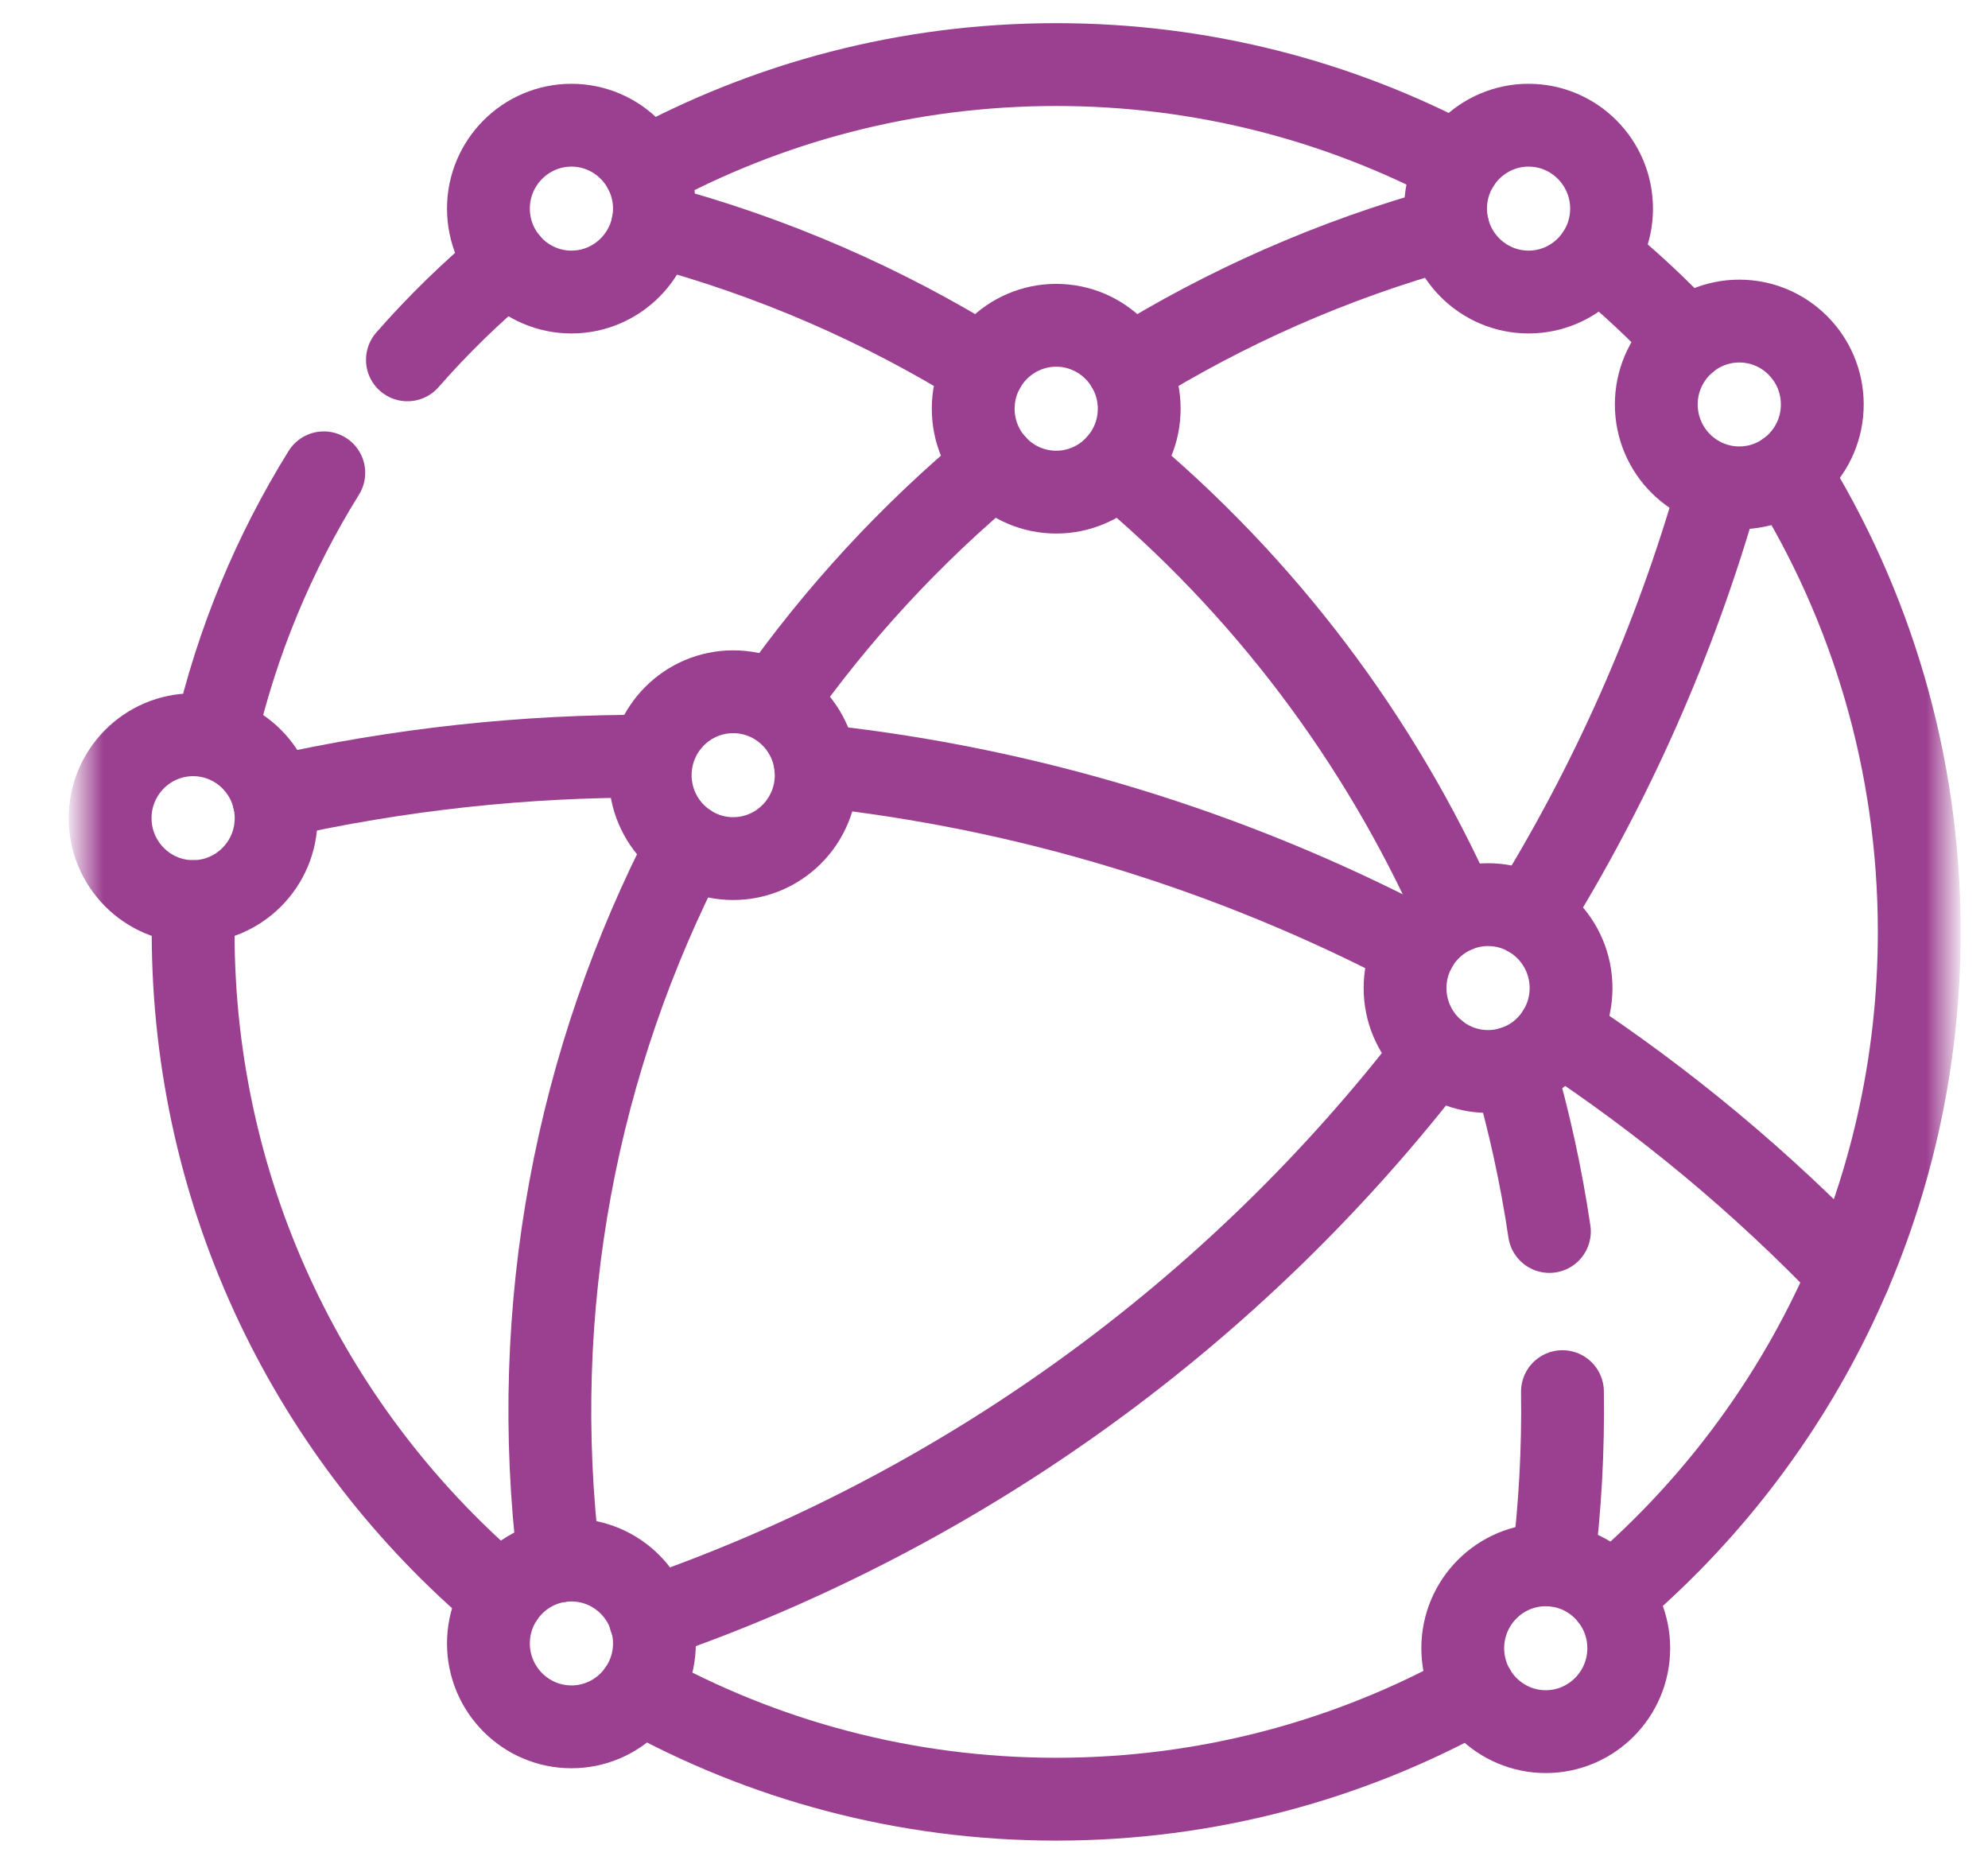 <svg width="48" height="45" viewBox="0 0 48 45" fill="none" xmlns="http://www.w3.org/2000/svg">
<g clip-path="url(#clip0_1109_9837)">
<mask id="mask0_1109_9837" style="mask-type:luminance" maskUnits="userSpaceOnUse" x="2" y="0" width="45" height="45">
<path d="M2 0H47V45H2V0Z" fill="white"/>
</mask>
<g mask="url(#mask0_1109_9837)">
<path d="M9.837 8.688C10.581 7.838 11.392 7.048 12.262 6.328" stroke="#9B4090" stroke-width="2" stroke-miterlimit="10" stroke-linecap="round" stroke-linejoin="round"/>
<path d="M5.198 17.766C5.723 15.484 6.619 13.345 7.818 11.416" stroke="#9B4090" stroke-width="2" stroke-miterlimit="10" stroke-linecap="round" stroke-linejoin="round"/>
<path d="M12.131 38.562C7.566 34.721 4.663 28.951 4.663 22.5C4.663 22.255 4.667 22.011 4.676 21.768" stroke="#9B4090" stroke-width="2" stroke-miterlimit="10" stroke-linecap="round" stroke-linejoin="round"/>
<path d="M35.6 40.822C32.609 42.49 29.166 43.44 25.502 43.44C21.851 43.44 18.419 42.497 15.435 40.839" stroke="#9B4090" stroke-width="2" stroke-miterlimit="10" stroke-linecap="round" stroke-linejoin="round"/>
<path d="M43.172 11.393C45.18 14.613 46.34 18.42 46.34 22.499C46.34 28.941 43.446 34.704 38.893 38.545" stroke="#9B4090" stroke-width="2" stroke-miterlimit="10" stroke-linecap="round" stroke-linejoin="round"/>
<path d="M38.558 6.178C39.329 6.801 40.055 7.479 40.73 8.205" stroke="#9B4090" stroke-width="2" stroke-miterlimit="10" stroke-linecap="round" stroke-linejoin="round"/>
<path d="M15.565 4.089C18.518 2.476 21.903 1.559 25.502 1.559C29.008 1.559 32.311 2.429 35.211 3.966" stroke="#9B4090" stroke-width="2" stroke-miterlimit="10" stroke-linecap="round" stroke-linejoin="round"/>
<path d="M27.247 8.879C29.594 7.418 32.18 6.27 34.958 5.504" stroke="#9B4090" stroke-width="2" stroke-miterlimit="10" stroke-linecap="round" stroke-linejoin="round"/>
<path d="M18.708 16.954C20.209 14.823 21.991 12.889 24.012 11.212" stroke="#9B4090" stroke-width="2" stroke-miterlimit="10" stroke-linecap="round" stroke-linejoin="round"/>
<path d="M13.497 37.688C12.747 31.556 13.933 25.569 16.611 20.403" stroke="#9B4090" stroke-width="2" stroke-miterlimit="10" stroke-linecap="round" stroke-linejoin="round"/>
<path d="M23.757 8.879C21.33 7.369 18.649 6.193 15.763 5.427" stroke="#9B4090" stroke-width="2" stroke-miterlimit="10" stroke-linecap="round" stroke-linejoin="round"/>
<path d="M35.159 21.997C33.306 17.836 30.513 14.134 26.992 11.213" stroke="#9B4090" stroke-width="2" stroke-miterlimit="10" stroke-linecap="round" stroke-linejoin="round"/>
<path d="M37.41 29.733C37.212 28.395 36.922 27.071 36.544 25.772" stroke="#9B4090" stroke-width="2" stroke-miterlimit="10" stroke-linecap="round" stroke-linejoin="round"/>
<path d="M37.495 37.788C37.669 36.4 37.746 34.999 37.725 33.6" stroke="#9B4090" stroke-width="2" stroke-miterlimit="10" stroke-linecap="round" stroke-linejoin="round"/>
<path d="M15.699 18.259C12.697 18.244 9.65 18.566 6.604 19.253" stroke="#9B4090" stroke-width="2" stroke-miterlimit="10" stroke-linecap="round" stroke-linejoin="round"/>
<path d="M34.181 22.874C29.711 20.531 24.801 19.019 19.693 18.48" stroke="#9B4090" stroke-width="2" stroke-miterlimit="10" stroke-linecap="round" stroke-linejoin="round"/>
<path d="M44.658 30.755C42.537 28.539 40.178 26.58 37.636 24.909" stroke="#9B4090" stroke-width="2" stroke-miterlimit="10" stroke-linecap="round" stroke-linejoin="round"/>
<path d="M36.93 22.112C38.895 18.948 40.445 15.48 41.495 11.779" stroke="#9B4090" stroke-width="2" stroke-miterlimit="10" stroke-linecap="round" stroke-linejoin="round"/>
<path d="M15.699 39.076C23.233 36.478 29.826 31.694 34.651 25.406" stroke="#9B4090" stroke-width="2" stroke-miterlimit="10" stroke-linecap="round" stroke-linejoin="round"/>
<path d="M25.502 11.882C24.397 11.882 23.498 10.979 23.498 9.868C23.498 8.758 24.397 7.854 25.502 7.854C26.607 7.854 27.506 8.758 27.506 9.868C27.506 10.979 26.607 11.882 25.502 11.882Z" stroke="#9B4090" stroke-width="2" stroke-miterlimit="10" stroke-linecap="round" stroke-linejoin="round"/>
<path d="M17.703 20.73C16.598 20.73 15.699 19.826 15.699 18.716C15.699 17.605 16.598 16.702 17.703 16.702C18.808 16.702 19.707 17.605 19.707 18.716C19.707 19.826 18.808 20.73 17.703 20.73Z" stroke="#9B4090" stroke-width="2" stroke-miterlimit="10" stroke-linecap="round" stroke-linejoin="round"/>
<path d="M35.929 25.87C34.824 25.87 33.925 24.967 33.925 23.856C33.925 22.746 34.824 21.842 35.929 21.842C37.034 21.842 37.933 22.746 37.933 23.856C37.933 24.967 37.034 25.87 35.929 25.87Z" stroke="#9B4090" stroke-width="2" stroke-miterlimit="10" stroke-linecap="round" stroke-linejoin="round"/>
<path d="M13.797 41.693C12.692 41.693 11.793 40.79 11.793 39.679C11.793 38.569 12.692 37.666 13.797 37.666C14.902 37.666 15.801 38.569 15.801 39.679C15.801 40.79 14.902 41.693 13.797 41.693Z" stroke="#9B4090" stroke-width="2" stroke-miterlimit="10" stroke-linecap="round" stroke-linejoin="round"/>
<path d="M37.322 41.809C36.217 41.809 35.318 40.905 35.318 39.795C35.318 38.684 36.217 37.781 37.322 37.781C38.427 37.781 39.326 38.684 39.326 39.795C39.326 40.905 38.427 41.809 37.322 41.809Z" stroke="#9B4090" stroke-width="2" stroke-miterlimit="10" stroke-linecap="round" stroke-linejoin="round"/>
<path d="M41.995 11.779C40.89 11.779 39.991 10.876 39.991 9.765C39.991 8.655 40.89 7.752 41.995 7.752C43.1 7.752 43.999 8.655 43.999 9.765C43.999 10.876 43.1 11.779 41.995 11.779Z" stroke="#9B4090" stroke-width="2" stroke-miterlimit="10" stroke-linecap="round" stroke-linejoin="round"/>
<path d="M36.907 7.051C35.802 7.051 34.903 6.147 34.903 5.037C34.903 3.927 35.802 3.023 36.907 3.023C38.012 3.023 38.911 3.927 38.911 5.037C38.911 6.147 38.012 7.051 36.907 7.051Z" stroke="#9B4090" stroke-width="2" stroke-miterlimit="10" stroke-linecap="round" stroke-linejoin="round"/>
<path d="M13.797 7.051C12.692 7.051 11.793 6.147 11.793 5.037C11.793 3.927 12.692 3.023 13.797 3.023C14.902 3.023 15.801 3.927 15.801 5.037C15.801 6.147 14.902 7.051 13.797 7.051Z" stroke="#9B4090" stroke-width="2" stroke-miterlimit="10" stroke-linecap="round" stroke-linejoin="round"/>
<path d="M4.663 21.768C3.558 21.768 2.659 20.864 2.659 19.754C2.659 18.643 3.558 17.74 4.663 17.74C5.768 17.74 6.667 18.643 6.667 19.754C6.667 20.864 5.768 21.768 4.663 21.768Z" stroke="#9B4090" stroke-width="2" stroke-miterlimit="10" stroke-linecap="round" stroke-linejoin="round"/>
</g>
</g>
<defs>
<clipPath id="clip0_1109_9837">
<rect width="47" height="44" fill="white" transform="translate(0.5 0.449)"/>
</clipPath>
</defs>
</svg>